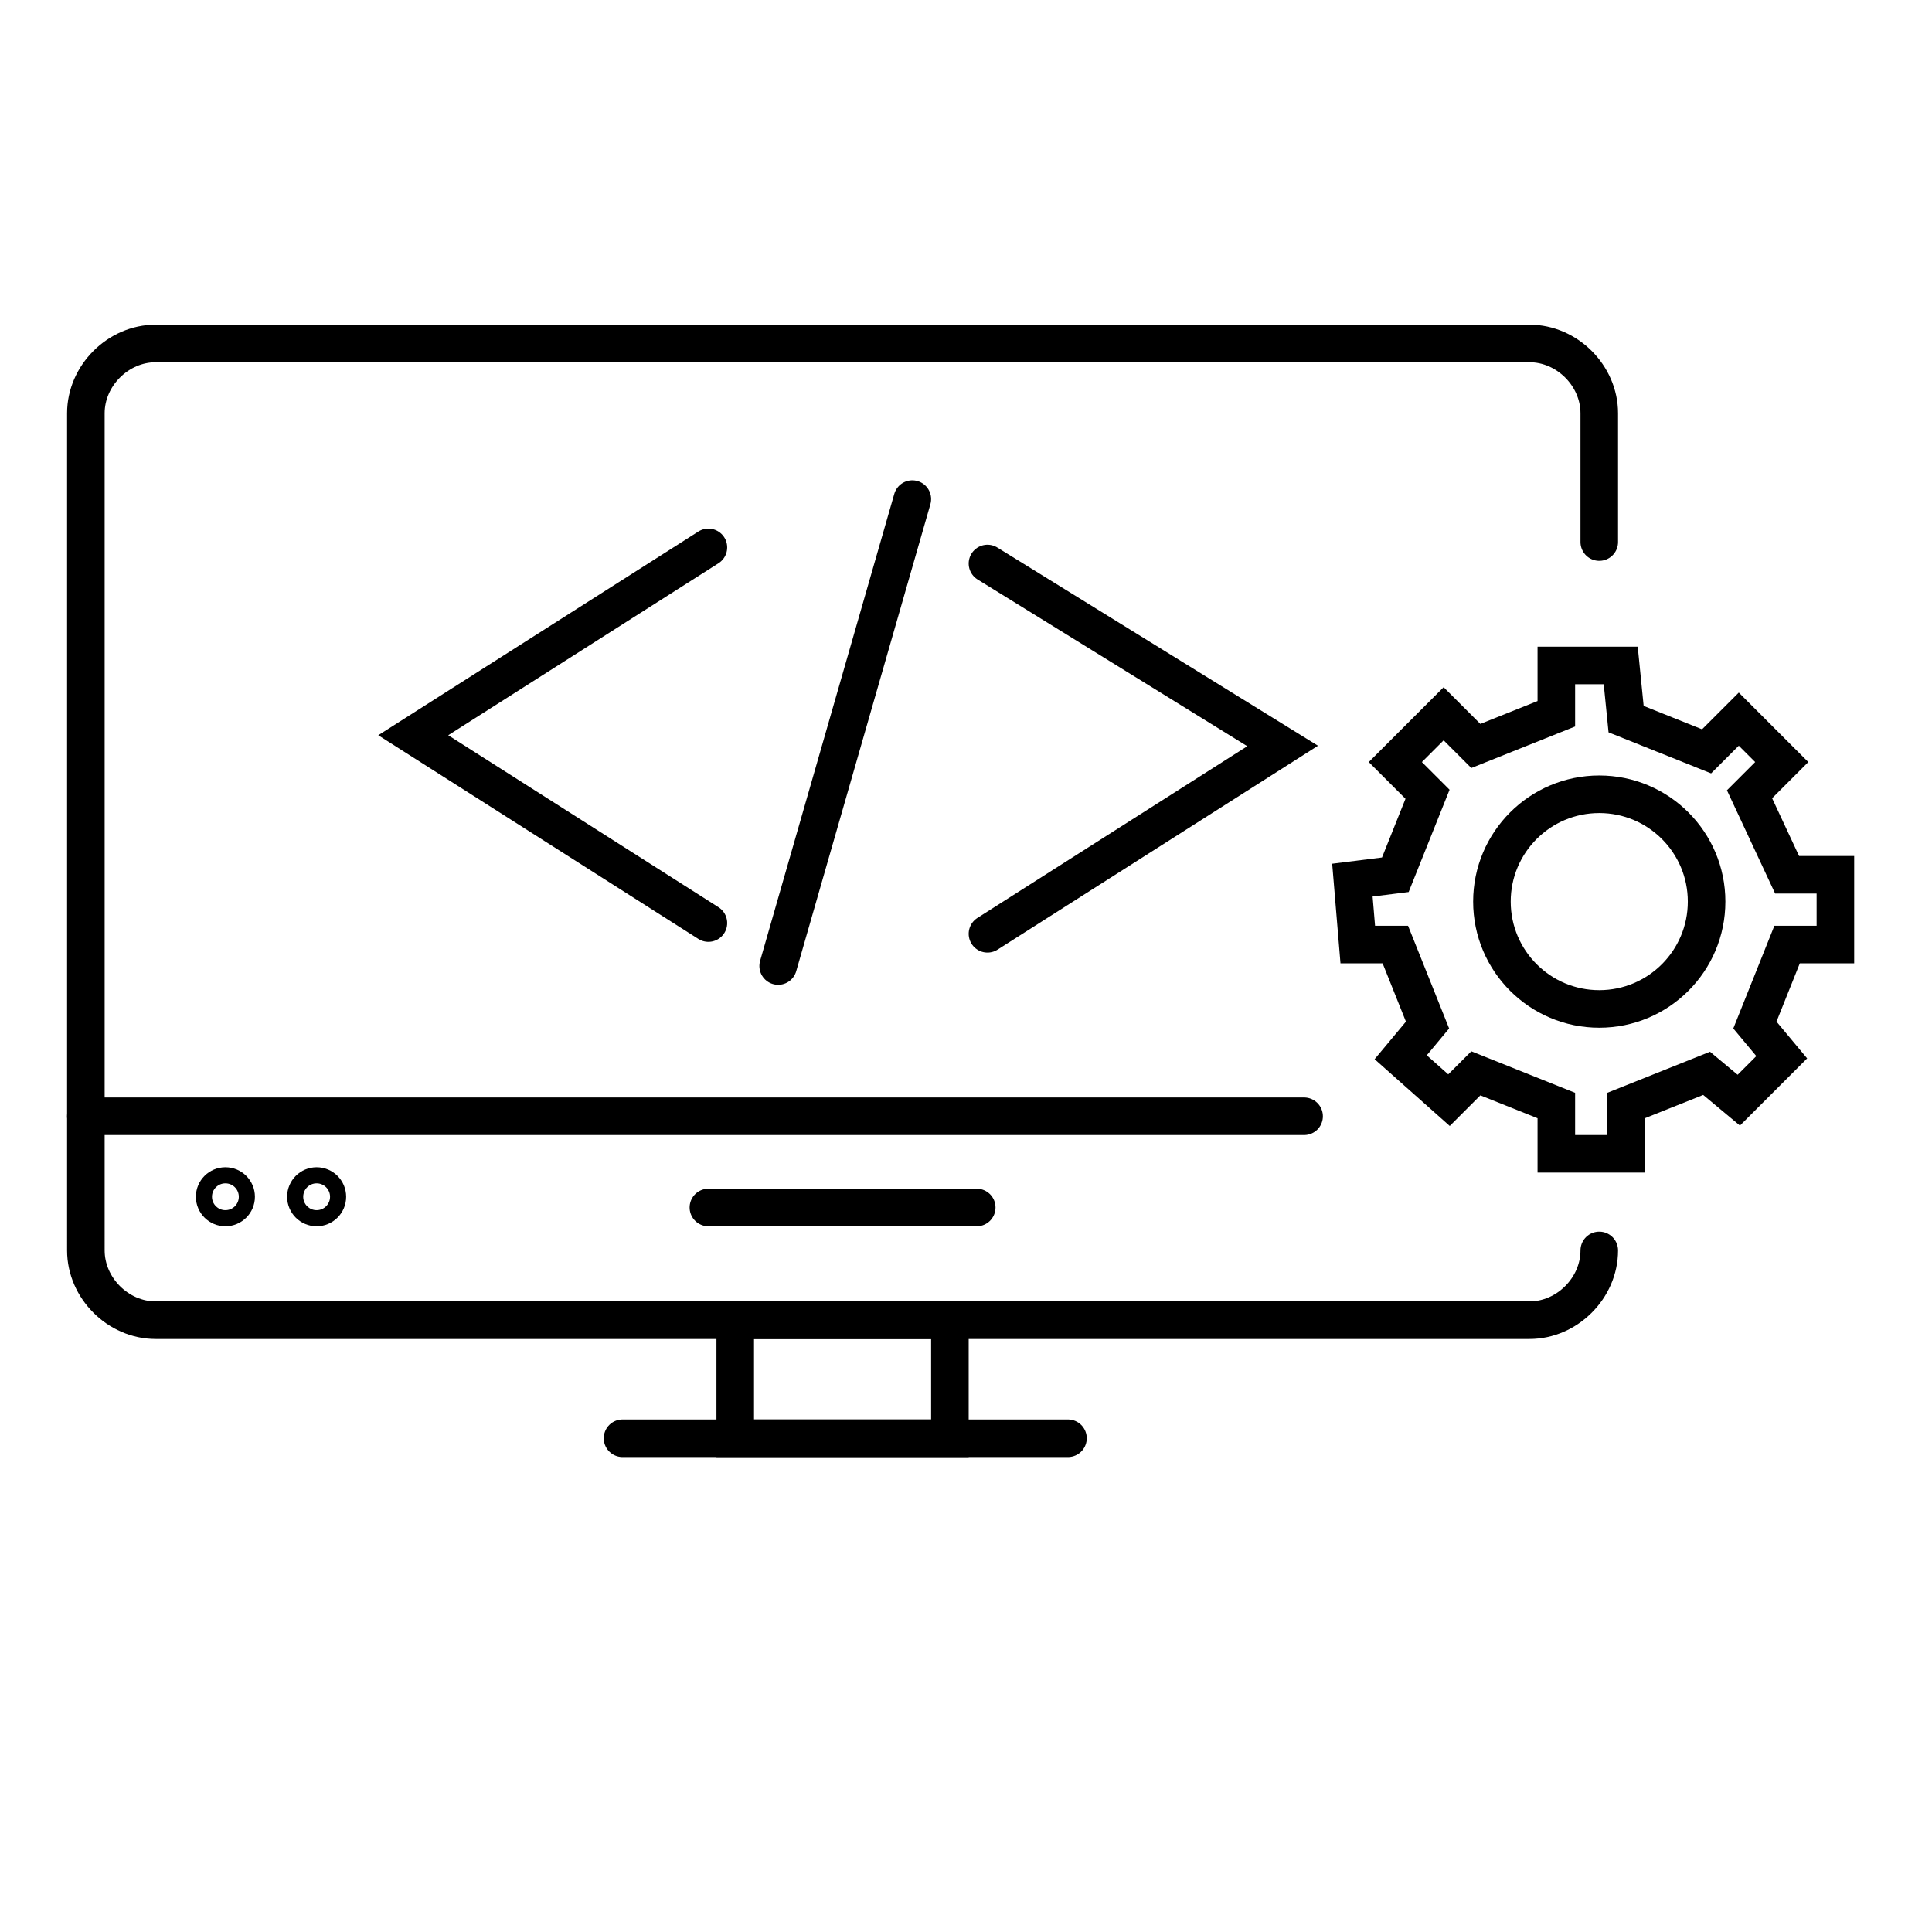 <?xml version="1.0" encoding="utf-8"?>
<!-- Generator: Adobe Illustrator 24.3.0, SVG Export Plug-In . SVG Version: 6.00 Build 0)  -->
<svg version="1.1" id="Layer_1" xmlns="http://www.w3.org/2000/svg" xmlns:xlink="http://www.w3.org/1999/xlink" x="0px" y="0px"
	 viewBox="0 0 36 36" style="enable-background:new 0 0 36 36;" xml:space="preserve">
<style type="text/css">
	.st0{fill:none;stroke:#000000;stroke-width:0.7;stroke-linecap:round;stroke-miterlimit:10;}
	.st1{fill:none;stroke:#000000;stroke-width:0.3;stroke-linecap:round;stroke-miterlimit:10;}
</style>
<path class="st0" d="M29.8,23.3c0,0.7-0.6,1.3-1.3,1.3H2.9c-0.7,0-1.3-0.6-1.3-1.3V7.7c0-0.7,0.6-1.3,1.3-1.3h25.6
	c0.7,0,1.3,0.6,1.3,1.3v2.4"/>
<line class="st0" x1="1.6" y1="20.8" x2="24.3" y2="20.8"/>
<line class="st0" x1="14.5" y1="18" x2="17" y2="9.3"/>
<polyline class="st0" points="13.2,10.2 7.7,13.7 13.2,17.2 "/>
<polyline class="st0" points="18.4,10.5 23.9,13.9 18.4,17.4 "/>
<line class="st0" x1="13.2" y1="22.5" x2="18.2" y2="22.5"/>
<line class="st0" x1="11.6" y1="26.8" x2="19.9" y2="26.8"/>
<rect x="13.7" y="24.6" class="st0" width="4" height="2.2"/>
<circle class="st1" cx="4.2" cy="22.3" r="0.4"/>
<circle class="st1" cx="5.9" cy="22.3" r="0.4"/>
<circle class="st0" cx="29.8" cy="16.8" r="2"/>
<polygon class="st0" points="27.5,20 27,20.5 26.1,19.7 26.6,19.1 26,17.6 25.3,17.6 25.2,16.4 26,16.3 26.6,14.8 26,14.2 
	26.9,13.3 27.5,13.9 29,13.3 29,12.4 30.2,12.4 30.3,13.4 31.8,14 32.4,13.4 33.2,14.2 32.6,14.8 33.3,16.3 34.2,16.3 34.2,17.6 
	33.3,17.6 32.7,19.1 33.2,19.7 32.4,20.5 31.8,20 30.3,20.6 30.3,21.5 29,21.5 29,20.6 "/>
</svg>
